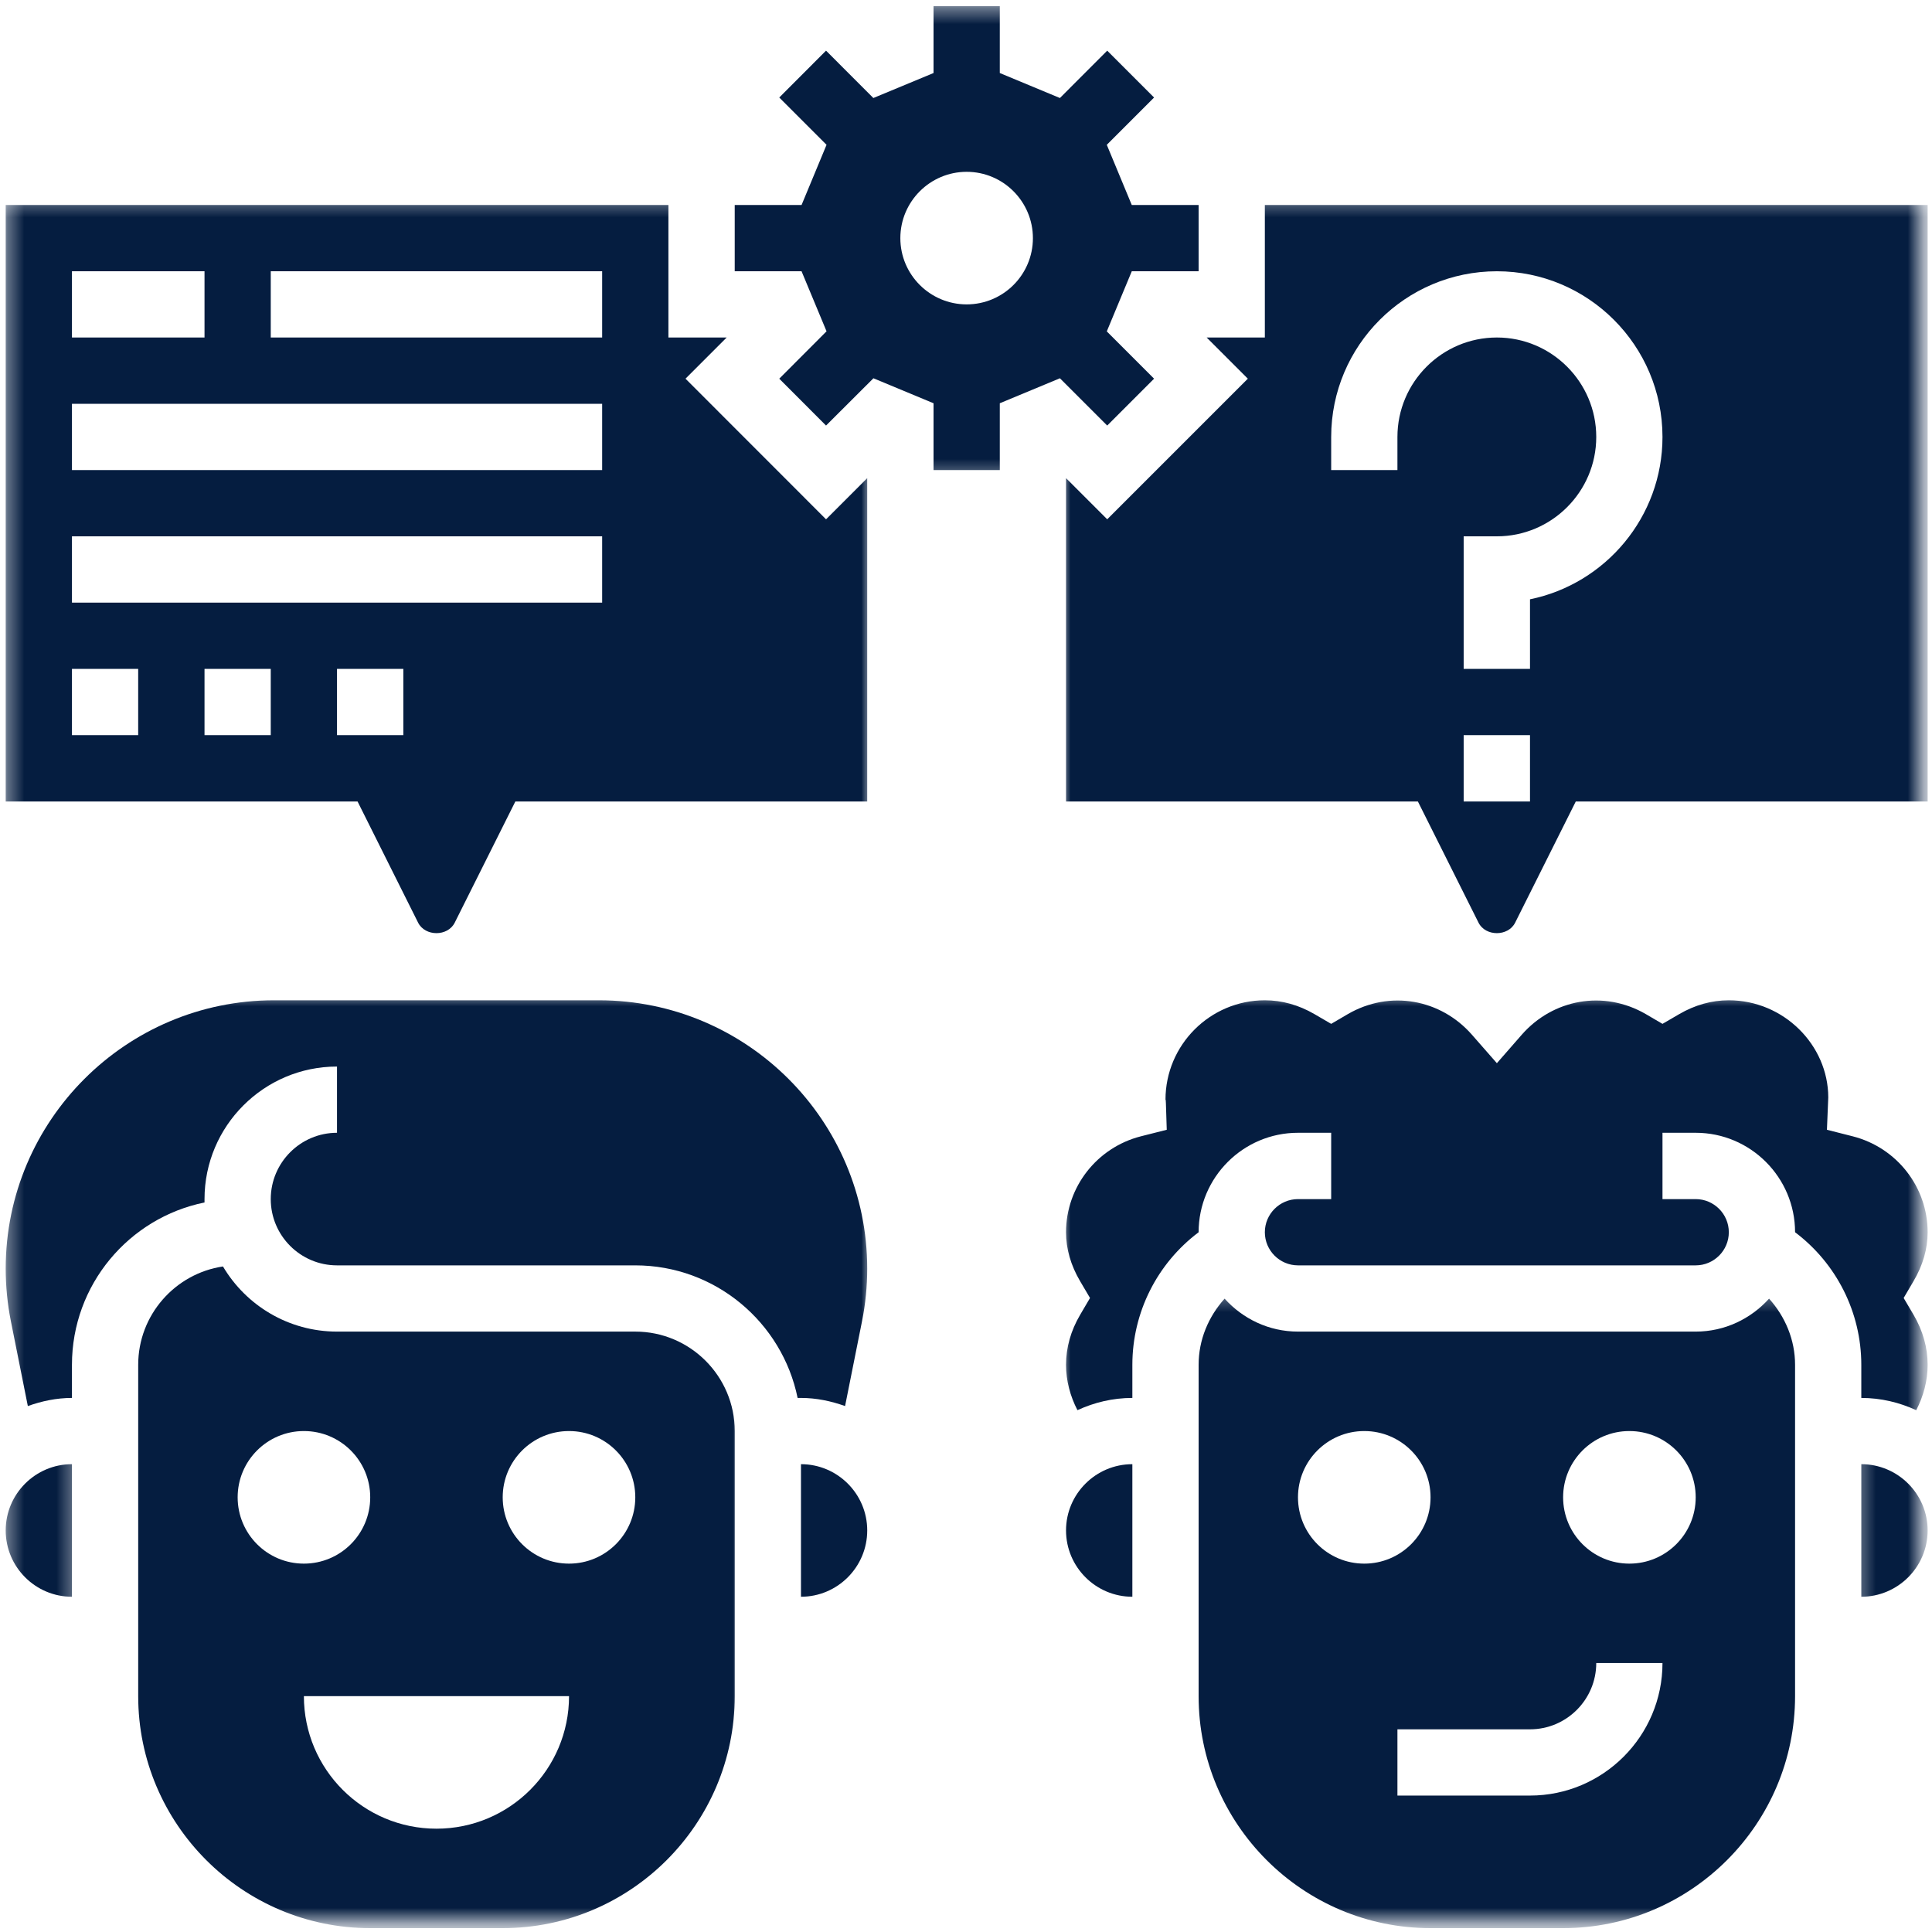 <?xml version="1.0" encoding="UTF-8"?> <svg xmlns="http://www.w3.org/2000/svg" width="120" height="120" viewBox="0 0 120 120" fill="none"><mask id="mask0_2325_8962" style="mask-type:luminance" maskUnits="userSpaceOnUse" x="0" y="89" width="5" height="12"><path d="M0.354 89.667H4.667V100.333H0.354V89.667Z" fill="white"></path></mask><g mask="url(#mask0_2325_8962)"><path d="M0.354 95.057C0.354 97.328 2.198 99.177 4.469 99.177V90.943C2.198 90.943 0.354 92.792 0.354 95.057Z" fill="#051D40"></path></g><mask id="mask1_2325_8962" style="mask-type:luminance" maskUnits="userSpaceOnUse" x="7" y="77" width="40" height="43"><path d="M7.333 77.667H46V119.385H7.333V77.667Z" fill="white"></path></mask><g mask="url(#mask1_2325_8962)"><path d="M39.459 82.708H20.933C17.922 82.708 15.281 81.083 13.849 78.662C10.875 79.104 8.584 81.677 8.584 84.771V105.349C8.584 113.292 15.047 119.76 22.995 119.76H31.224C39.172 119.76 45.636 113.292 45.636 105.349V88.885C45.636 85.479 42.865 82.708 39.459 82.708ZM14.761 93C14.761 90.729 16.604 88.885 18.875 88.885C21.151 88.885 22.995 90.729 22.995 93C22.995 95.276 21.151 97.12 18.875 97.12C16.604 97.12 14.761 95.276 14.761 93ZM27.11 113.583C22.563 113.583 18.875 109.896 18.875 105.349H35.344C35.344 109.896 31.656 113.583 27.11 113.583ZM35.344 97.12C33.068 97.12 31.224 95.276 31.224 93C31.224 90.729 33.068 88.885 35.344 88.885C37.615 88.885 39.459 90.729 39.459 93C39.459 95.276 37.615 97.12 35.344 97.12Z" fill="#051D40"></path></g><mask id="mask2_2325_8962" style="mask-type:luminance" maskUnits="userSpaceOnUse" x="0" y="61" width="54" height="28"><path d="M0.354 61.667H54V88.333H0.354V61.667Z" fill="white"></path></mask><g mask="url(#mask2_2325_8962)"><path d="M37.198 62.13H17.021C7.828 62.13 0.354 69.604 0.354 78.797C0.354 79.896 0.463 80.995 0.677 82.068L1.729 87.333C2.588 87.026 3.505 86.828 4.469 86.828V84.771C4.469 79.797 8.01 75.641 12.703 74.688C12.703 74.615 12.703 74.547 12.703 74.479C12.703 69.938 16.396 66.245 20.932 66.245V70.359C18.666 70.359 16.817 72.208 16.817 74.479C16.817 76.75 18.666 78.594 20.932 78.594H39.458C44.427 78.594 48.583 82.135 49.541 86.828H49.75C50.713 86.828 51.63 87.026 52.489 87.333L53.541 82.068C53.755 80.995 53.864 79.896 53.864 78.797C53.864 69.604 46.391 62.13 37.198 62.13Z" fill="#051D40"></path></g><mask id="mask3_2325_8962" style="mask-type:luminance" maskUnits="userSpaceOnUse" x="0" y="12" width="54" height="47"><path d="M0.354 12.333H54V59H0.354V12.333Z" fill="white"></path></mask><g mask="url(#mask3_2325_8962)"><path d="M42.578 23.521L45.135 20.963H41.516V12.734H0.354V49.781H22.208L25.969 57.307C26.406 58.177 27.812 58.177 28.245 57.307L32.01 49.781H53.864V29.698L51.307 32.255L42.578 23.521ZM4.469 16.849H12.703V20.963H4.469V16.849ZM8.583 45.661H4.469V41.547H8.583V45.661ZM16.817 45.661H12.703V41.547H16.817V45.661ZM25.052 45.661H20.932V41.547H25.052V45.661ZM37.401 37.432H4.469V33.312H37.401V37.432ZM37.401 29.198H4.469V25.083H37.401V29.198ZM37.401 20.963H16.817V16.849H37.401V20.963Z" fill="#051D40"></path></g><mask id="mask4_2325_8962" style="mask-type:luminance" maskUnits="userSpaceOnUse" x="44" y="0" width="32" height="30"><path d="M44.666 0.385H75.333V29.667H44.666V0.385Z" fill="white"></path></mask><g mask="url(#mask4_2325_8962)"><path d="M71.682 23.521L68.745 20.583L70.297 16.849H74.448V12.734H70.297L68.745 8.995L71.682 6.057L68.771 3.146L65.833 6.088L62.099 4.536V0.385H57.984V4.536L54.245 6.088L51.307 3.146L48.401 6.057L51.338 8.995L49.786 12.734H45.635V16.849H49.786L51.338 20.578L48.401 23.521L51.307 26.432L54.25 23.495L57.984 25.047V29.198H62.099V25.047L65.833 23.495L68.771 26.432L71.682 23.521ZM60.041 18.906C57.771 18.906 55.922 17.062 55.922 14.792C55.922 12.521 57.771 10.672 60.041 10.672C62.312 10.672 64.156 12.521 64.156 14.792C64.156 17.062 62.312 18.906 60.041 18.906Z" fill="#051D40"></path></g><mask id="mask5_2325_8962" style="mask-type:luminance" maskUnits="userSpaceOnUse" x="66" y="12" width="54" height="47"><path d="M66 12.333H119.354V59H66V12.333Z" fill="white"></path></mask><g mask="url(#mask5_2325_8962)"><path d="M78.562 12.734V20.963H74.948L77.505 23.521L68.771 32.255L66.213 29.698V49.781H88.067L91.833 57.307C92.266 58.177 93.677 58.177 94.109 57.307L97.875 49.781H119.729V12.734H78.562ZM95.031 49.781H90.911V45.661H95.031V49.781ZM95.031 37.224V41.547H90.911V33.312H92.974C96.375 33.312 99.146 30.542 99.146 27.141C99.146 23.734 96.375 20.963 92.974 20.963C89.567 20.963 86.797 23.734 86.797 27.141V29.198H82.682V27.141C82.682 21.463 87.297 16.849 92.974 16.849C98.646 16.849 103.26 21.463 103.26 27.141C103.26 32.109 99.719 36.266 95.031 37.224Z" fill="#051D40"></path></g><mask id="mask6_2325_8962" style="mask-type:luminance" maskUnits="userSpaceOnUse" x="66" y="61" width="54" height="28"><path d="M66 61.667H119.354V88.333H66V61.667Z" fill="white"></path></mask><g mask="url(#mask6_2325_8962)"><path d="M119.729 76.537C119.729 73.729 117.812 71.276 115.073 70.578L113.474 70.172L113.557 68.162C113.552 64.901 110.781 62.13 107.38 62.13C106.318 62.13 105.281 62.417 104.297 62.99L103.26 63.594L102.229 62.99C99.599 61.464 96.448 62.068 94.521 64.266L92.974 66.037L91.422 64.266C89.495 62.068 86.338 61.464 83.713 62.99L82.682 63.594L81.646 62.99C80.661 62.417 79.625 62.13 78.562 62.13C75.161 62.13 72.391 64.901 72.391 68.302C72.406 68.287 72.411 68.396 72.416 68.516L72.469 70.172L70.864 70.578C68.13 71.276 66.213 73.729 66.213 76.537C66.213 77.568 66.51 78.594 67.088 79.578L67.703 80.62L67.088 81.667C66.51 82.651 66.213 83.698 66.213 84.771C66.213 85.76 66.474 86.719 66.922 87.589C67.963 87.109 69.114 86.828 70.333 86.828V84.771C70.333 81.505 71.88 78.469 74.448 76.537C74.448 73.13 77.219 70.359 80.62 70.359H82.682V74.479H80.62C79.489 74.479 78.562 75.401 78.562 76.537C78.562 77.672 79.489 78.594 80.62 78.594H105.323C106.453 78.594 107.38 77.672 107.38 76.537C107.38 75.401 106.453 74.479 105.323 74.479H103.26V70.359H105.323C108.724 70.359 111.495 73.13 111.495 76.537C114.062 78.469 115.609 81.51 115.609 84.771V86.828C116.828 86.828 117.979 87.109 119.021 87.589C119.469 86.719 119.729 85.766 119.729 84.771C119.729 83.698 119.432 82.651 118.854 81.662L118.239 80.62L118.854 79.573C119.432 78.594 119.729 77.568 119.729 76.537Z" fill="#051D40"></path></g><mask id="mask7_2325_8962" style="mask-type:luminance" maskUnits="userSpaceOnUse" x="74" y="80" width="39" height="40"><path d="M74 80.333H112.667V119.385H74V80.333Z" fill="white"></path></mask><g mask="url(#mask7_2325_8962)"><path d="M105.323 82.708H80.62C78.807 82.708 77.192 81.911 76.062 80.661C75.057 81.781 74.448 83.219 74.448 84.771V105.349C74.448 113.292 80.911 119.76 88.854 119.76H97.088C105.031 119.76 111.495 113.292 111.495 105.349V84.771C111.495 83.219 110.885 81.781 109.88 80.661C108.75 81.911 107.135 82.708 105.323 82.708ZM80.62 93C80.62 90.729 82.463 88.885 84.739 88.885C87.01 88.885 88.854 90.729 88.854 93C88.854 95.276 87.01 97.12 84.739 97.12C82.463 97.12 80.62 95.276 80.62 93ZM95.031 111.526H86.797V107.411H95.031C97.302 107.411 99.146 105.562 99.146 103.292H103.26C103.26 107.833 99.567 111.526 95.031 111.526ZM101.203 97.12C98.932 97.12 97.088 95.276 97.088 93C97.088 90.729 98.932 88.885 101.203 88.885C103.479 88.885 105.323 90.729 105.323 93C105.323 95.276 103.479 97.12 101.203 97.12Z" fill="#051D40"></path></g><mask id="mask8_2325_8962" style="mask-type:luminance" maskUnits="userSpaceOnUse" x="115" y="89" width="5" height="12"><path d="M115.333 89.667H119.354V100.333H115.333V89.667Z" fill="white"></path></mask><g mask="url(#mask8_2325_8962)"><path d="M115.609 90.943V99.177C117.88 99.177 119.729 97.328 119.729 95.057C119.729 92.792 117.88 90.943 115.609 90.943Z" fill="#051D40"></path></g><path d="M66.213 95.057C66.213 97.328 68.062 99.177 70.333 99.177V90.943C68.062 90.943 66.213 92.792 66.213 95.057Z" fill="#051D40"></path><path d="M49.75 90.943V99.177C52.021 99.177 53.865 97.328 53.865 95.057C53.865 92.792 52.021 90.943 49.75 90.943Z" fill="#051D40"></path></svg> 